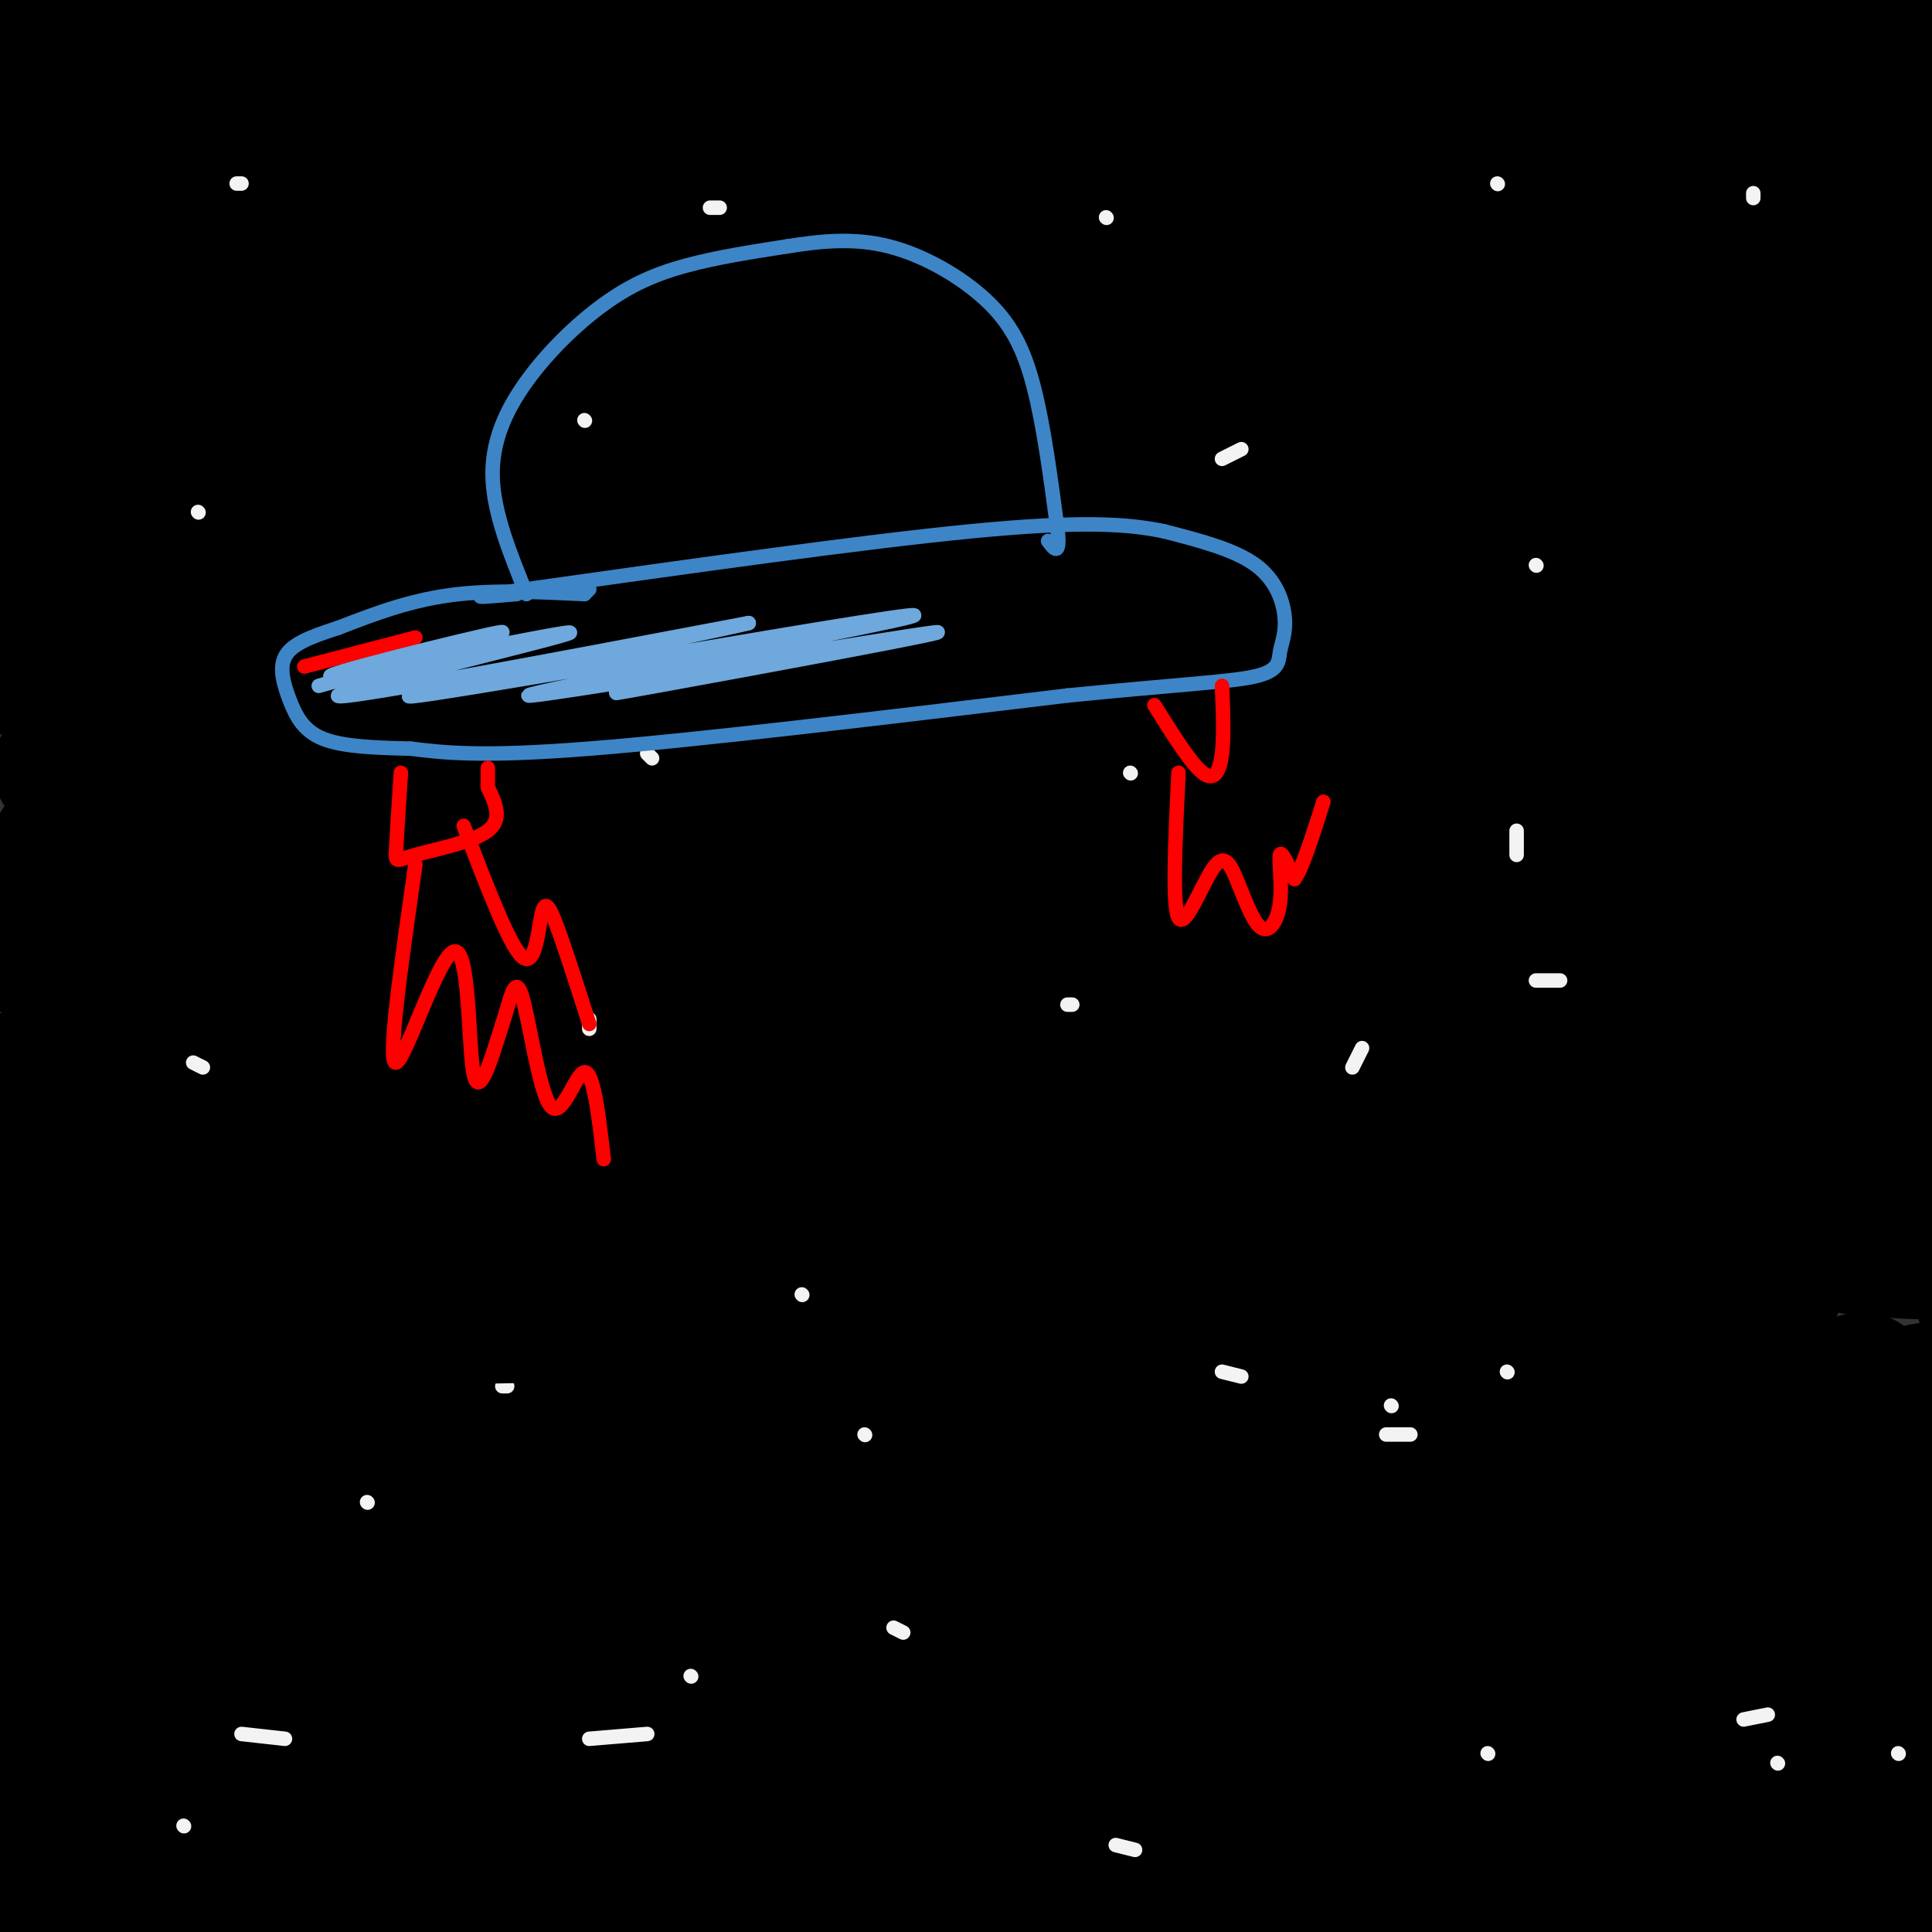 <svg viewBox='0 0 400 400' version='1.1' xmlns='http://www.w3.org/2000/svg' xmlns:xlink='http://www.w3.org/1999/xlink'><rect x="0" y="0" width="400" height="400" fill="#333333" stroke="none"/><g fill='none' stroke='#000000' stroke-width='28' stroke-linecap='round' stroke-linejoin='round'><path d='M48,61c-8.939,1.955 -17.878,3.910 -4,0c13.878,-3.910 50.575,-13.683 98,-26c47.425,-12.317 105.580,-27.176 69,-12c-36.580,15.176 -167.896,60.386 -218,79c-50.104,18.614 -18.998,10.631 35,-4c53.998,-14.631 130.886,-35.911 189,-49c58.114,-13.089 97.454,-17.985 79,-13c-18.454,4.985 -94.701,19.853 -145,32c-50.299,12.147 -74.649,21.574 -99,31'/><path d='M52,99c-21.200,6.850 -24.700,8.475 -29,11c-4.300,2.525 -9.399,5.950 26,-4c35.399,-9.950 111.296,-33.277 147,-44c35.704,-10.723 31.215,-8.844 58,-13c26.785,-4.156 84.845,-14.349 60,-7c-24.845,7.349 -132.595,32.240 -179,43c-46.405,10.760 -31.464,7.391 -51,15c-19.536,7.609 -73.548,26.198 -44,18c29.548,-8.198 142.656,-43.183 217,-62c74.344,-18.817 109.924,-21.468 74,-11c-35.924,10.468 -143.351,34.053 -193,45c-49.649,10.947 -41.521,9.255 -63,17c-21.479,7.745 -72.565,24.927 -82,29c-9.435,4.073 22.783,-4.964 55,-14'/><path d='M48,122c34.804,-9.957 94.315,-27.851 134,-39c39.685,-11.149 59.546,-15.554 93,-21c33.454,-5.446 80.501,-11.935 59,-7c-21.501,4.935 -111.551,21.292 -197,42c-85.449,20.708 -166.297,45.767 -148,43c18.297,-2.767 135.740,-33.359 188,-47c52.260,-13.641 39.336,-10.329 69,-13c29.664,-2.671 101.915,-11.325 89,-6c-12.915,5.325 -110.997,24.628 -154,33c-43.003,8.372 -30.929,5.811 -64,17c-33.071,11.189 -111.288,36.128 -104,35c7.288,-1.128 100.082,-28.322 150,-42c49.918,-13.678 56.959,-13.839 64,-14'/><path d='M227,103c49.937,-9.072 142.780,-24.753 111,-14c-31.780,10.753 -188.181,47.940 -265,68c-76.819,20.060 -74.054,22.993 -29,12c45.054,-10.993 132.398,-35.912 201,-51c68.602,-15.088 118.462,-20.344 89,-12c-29.462,8.344 -138.248,30.288 -219,52c-80.752,21.712 -133.472,43.192 -103,37c30.472,-6.192 144.135,-40.055 215,-57c70.865,-16.945 98.933,-16.973 127,-17'/><path d='M354,121c-40.168,12.133 -204.088,50.964 -267,66c-62.912,15.036 -24.814,6.275 -8,4c16.814,-2.275 12.346,1.936 43,-5c30.654,-6.936 96.430,-25.020 156,-38c59.570,-12.980 112.934,-20.857 86,-12c-26.934,8.857 -134.167,34.447 -207,55c-72.833,20.553 -111.265,36.068 -84,31c27.265,-5.068 120.226,-30.719 173,-44c52.774,-13.281 65.362,-14.191 87,-16c21.638,-1.809 52.325,-4.517 60,-5c7.675,-0.483 -7.663,1.258 -23,3'/><path d='M370,160c-52.661,9.990 -172.813,33.466 -224,44c-51.187,10.534 -33.410,8.125 -55,17c-21.590,8.875 -82.548,29.035 -55,23c27.548,-6.035 143.604,-38.266 210,-53c66.396,-14.734 83.134,-11.972 114,-14c30.866,-2.028 75.860,-8.844 37,-1c-38.860,7.844 -161.575,30.350 -223,43c-61.425,12.650 -61.559,15.444 -86,25c-24.441,9.556 -73.190,25.873 -49,20c24.190,-5.873 121.319,-33.935 184,-49c62.681,-15.065 90.914,-17.133 117,-19c26.086,-1.867 50.025,-3.533 43,0c-7.025,3.533 -45.012,12.267 -83,21'/><path d='M300,217c-43.704,9.526 -111.465,22.842 -165,38c-53.535,15.158 -92.844,32.157 -70,29c22.844,-3.157 107.841,-26.469 162,-39c54.159,-12.531 77.481,-14.280 115,-20c37.519,-5.720 89.236,-15.409 41,-3c-48.236,12.409 -196.424,46.917 -262,63c-65.576,16.083 -48.541,13.742 -50,17c-1.459,3.258 -21.412,12.115 -35,18c-13.588,5.885 -20.809,8.798 21,-3c41.809,-11.798 132.650,-38.307 174,-50c41.350,-11.693 33.210,-8.571 62,-11c28.790,-2.429 94.512,-10.408 74,-3c-20.512,7.408 -127.256,30.204 -234,53'/><path d='M133,306c-42.468,9.922 -31.639,8.226 -42,13c-10.361,4.774 -41.912,16.019 -25,12c16.912,-4.019 82.286,-23.300 128,-35c45.714,-11.700 71.766,-15.819 87,-18c15.234,-2.181 19.648,-2.426 43,-6c23.352,-3.574 65.642,-10.479 29,1c-36.642,11.479 -152.215,41.342 -201,54c-48.785,12.658 -30.784,8.112 -44,14c-13.216,5.888 -57.651,22.210 -29,16c28.651,-6.210 130.388,-34.953 180,-47c49.612,-12.047 47.098,-7.396 66,-9c18.902,-1.604 59.221,-9.461 25,1c-34.221,10.461 -142.983,39.239 -196,55c-53.017,15.761 -50.291,18.503 -48,20c2.291,1.497 4.145,1.748 6,2'/><path d='M112,379c24.115,-6.619 81.404,-24.165 126,-35c44.596,-10.835 76.501,-14.957 91,-17c14.499,-2.043 11.593,-2.006 8,0c-3.593,2.006 -7.872,5.980 -36,15c-28.128,9.020 -80.104,23.086 -106,31c-25.896,7.914 -25.713,9.676 -32,13c-6.287,3.324 -19.044,8.211 8,1c27.044,-7.211 93.887,-26.521 142,-38c48.113,-11.479 77.494,-15.128 58,-6c-19.494,9.128 -87.864,31.034 -118,41c-30.136,9.966 -22.036,7.991 9,3c31.036,-4.991 85.010,-12.997 102,-15c16.990,-2.003 -3.005,1.999 -23,6'/><path d='M341,378c-13.833,2.500 -36.917,5.750 -60,9'/><path d='M28,237c-7.665,-3.644 -15.330,-7.288 -21,-8c-5.670,-0.712 -9.343,1.507 2,-5c11.343,-6.507 37.704,-21.740 35,-21c-2.704,0.740 -34.473,17.453 -50,26c-15.527,8.547 -14.813,8.928 8,1c22.813,-7.928 67.723,-24.166 79,-26c11.277,-1.834 -11.079,10.737 -37,23c-25.921,12.263 -55.406,24.218 -51,22c4.406,-2.218 42.703,-18.609 81,-35'/><path d='M74,214c19.485,-8.729 27.699,-13.052 3,0c-24.699,13.052 -82.311,43.478 -91,49c-8.689,5.522 31.545,-13.859 53,-22c21.455,-8.141 24.130,-5.040 26,-3c1.870,2.040 2.935,3.020 4,4'/></g>
<g fill='none' stroke='#f3f3f3' stroke-width='3' stroke-linecap='round' stroke-linejoin='round'><path d='M41,106c0.000,0.000 0.100,0.100 0.1,0.1'/><path d='M121,87c0.000,0.000 0.100,0.100 0.1,0.1'/><path d='M82,136c0.000,0.000 0.100,0.100 0.1,0.1'/><path d='M40,220c0.000,0.000 2.000,1.000 2,1'/><path d='M122,211c0.000,0.000 0.000,2.000 0,2'/><path d='M135,157c0.000,0.000 -1.000,-1.000 -1,-1'/><path d='M105,287c0.000,0.000 -1.000,0.000 -1,0'/><path d='M199,286c0.000,0.000 -2.000,-1.000 -2,-1'/><path d='M222,208c0.000,0.000 -1.000,0.000 -1,0'/><path d='M234,160c0.000,0.000 0.100,0.100 0.1,0.1'/><path d='M253,95c0.000,0.000 4.000,-2.000 4,-2'/><path d='M318,117c0.000,0.000 0.100,0.100 0.1,0.1'/><path d='M314,172c0.000,0.000 0.000,5.000 0,5'/><path d='M282,217c0.000,0.000 -2.000,4.000 -2,4'/><path d='M253,284c0.000,0.000 4.000,1.000 4,1'/><path d='M288,291c0.000,0.000 0.100,0.100 0.1,0.1'/></g>
<g fill='none' stroke='#000000' stroke-width='28' stroke-linecap='round' stroke-linejoin='round'><path d='M0,63c59.742,-24.621 119.483,-49.242 104,-46c-15.483,3.242 -106.192,34.346 -113,34c-6.808,-0.346 70.283,-32.142 87,-40c16.717,-7.858 -26.942,8.224 -65,20c-38.058,11.776 -70.516,19.247 -52,11c18.516,-8.247 88.004,-32.214 109,-40c20.996,-7.786 -6.502,0.607 -34,9'/><path d='M36,11c-27.196,7.815 -78.185,22.853 -85,23c-6.815,0.147 30.543,-14.599 63,-25c32.457,-10.401 60.013,-16.459 88,-23c27.987,-6.541 56.406,-13.565 25,-3c-31.406,10.565 -122.635,38.720 -161,51c-38.365,12.280 -23.866,8.686 19,-1c42.866,-9.686 114.098,-25.462 173,-36c58.902,-10.538 105.474,-15.837 61,-6c-44.474,9.837 -179.992,34.811 -198,38c-18.008,3.189 81.496,-15.405 181,-34'/><path d='M202,-5c50.443,-8.649 86.051,-13.272 33,-1c-53.051,12.272 -194.761,41.439 -190,43c4.761,1.561 155.993,-24.485 228,-37c72.007,-12.515 64.790,-11.499 9,0c-55.790,11.499 -160.154,33.482 -171,36c-10.846,2.518 71.825,-14.428 142,-25c70.175,-10.572 127.855,-14.769 98,-9c-29.855,5.769 -147.244,21.506 -192,28c-44.756,6.494 -16.878,3.747 11,1'/><path d='M170,31c33.286,-3.513 111.002,-12.795 169,-19c57.998,-6.205 96.279,-9.332 35,0c-61.279,9.332 -222.119,31.122 -226,33c-3.881,1.878 149.195,-16.158 232,-25c82.805,-8.842 95.337,-8.491 30,-1c-65.337,7.491 -208.544,22.121 -196,23c12.544,0.879 180.839,-11.994 209,-15c28.161,-3.006 -83.811,3.855 -127,7c-43.189,3.145 -17.594,2.572 8,2'/><path d='M304,36c33.774,-0.472 114.207,-2.650 118,0c3.793,2.650 -69.056,10.130 -91,13c-21.944,2.870 7.018,1.130 28,-2c20.982,-3.130 33.985,-7.652 43,-11c9.015,-3.348 14.041,-5.523 16,-8c1.959,-2.477 0.851,-5.255 -6,-10c-6.851,-4.745 -19.446,-11.457 -27,-14c-7.554,-2.543 -10.066,-0.919 -12,1c-1.934,1.919 -3.290,4.132 -5,6c-1.710,1.868 -3.774,3.391 -1,10c2.774,6.609 10.387,18.305 18,30'/><path d='M385,51c1.784,1.345 -2.758,-10.293 -5,-20c-2.242,-9.707 -2.186,-17.483 0,-23c2.186,-5.517 6.502,-8.775 0,13c-6.502,21.775 -23.821,68.582 -32,110c-8.179,41.418 -7.216,77.446 -6,72c1.216,-5.446 2.687,-52.367 6,-93c3.313,-40.633 8.469,-74.978 12,-80c3.531,-5.022 5.437,19.279 6,38c0.563,18.721 -0.219,31.860 -1,45'/><path d='M365,113c-0.398,15.725 -0.894,32.537 2,48c2.894,15.463 9.178,29.578 13,35c3.822,5.422 5.183,2.152 7,0c1.817,-2.152 4.091,-3.186 8,-9c3.909,-5.814 9.455,-16.407 15,-27'/><path d='M392,78c5.563,14.120 11.125,28.240 15,45c3.875,16.760 6.061,36.161 6,44c-0.061,7.839 -2.370,4.117 -6,-14c-3.630,-18.117 -8.581,-50.629 -8,-59c0.581,-8.371 6.695,7.400 11,22c4.305,14.600 6.801,28.029 8,41c1.199,12.971 1.099,25.486 1,38'/><path d='M397,138c-0.737,5.029 -1.474,10.058 -4,1c-2.526,-9.058 -6.840,-32.203 -6,-24c0.840,8.203 6.833,47.756 9,55c2.167,7.244 0.506,-17.819 1,-26c0.494,-8.181 3.141,0.520 5,9c1.859,8.480 2.929,16.740 4,25'/><path d='M90,241c-5.613,0.405 -11.227,0.811 -3,0c8.227,-0.811 30.294,-2.837 45,-3c14.706,-0.163 22.052,1.537 29,3c6.948,1.463 13.500,2.688 12,6c-1.500,3.312 -11.051,8.710 -37,11c-25.949,2.290 -68.298,1.471 -58,1c10.298,-0.471 73.241,-0.594 107,0c33.759,0.594 38.333,1.905 30,4c-8.333,2.095 -29.574,4.974 -58,7c-28.426,2.026 -64.038,3.199 -75,2c-10.962,-1.199 2.725,-4.771 22,-8c19.275,-3.229 44.137,-6.114 69,-9'/><path d='M173,255c14.167,-1.833 15.083,-1.917 16,-2'/><path d='M213,229c0.000,0.000 -11.000,60.000 -11,60'/><path d='M119,305c-1.610,-1.359 -3.219,-2.719 -11,-2c-7.781,0.719 -21.733,3.516 -13,4c8.733,0.484 40.153,-1.345 56,-2c15.847,-0.655 16.122,-0.137 6,4c-10.122,4.137 -30.642,11.892 -57,18c-26.358,6.108 -58.555,10.568 -45,9c13.555,-1.568 72.860,-9.162 110,-13c37.140,-3.838 52.115,-3.918 45,-1c-7.115,2.918 -36.318,8.834 -71,13c-34.682,4.166 -74.841,6.583 -115,9'/><path d='M24,344c-9.451,-0.029 24.421,-4.601 45,-7c20.579,-2.399 27.866,-2.623 46,-2c18.134,0.623 47.115,2.095 61,3c13.885,0.905 12.674,1.244 10,3c-2.674,1.756 -6.812,4.930 -6,6c0.812,1.070 6.573,0.036 -25,6c-31.573,5.964 -100.482,18.927 -114,22c-13.518,3.073 28.355,-3.745 65,-7c36.645,-3.255 68.063,-2.947 83,-3c14.937,-0.053 13.392,-0.468 12,1c-1.392,1.468 -2.631,4.818 -40,10c-37.369,5.182 -110.870,12.195 -107,11c3.870,-1.195 85.109,-10.599 125,-14c39.891,-3.401 38.432,-0.800 40,1c1.568,1.800 6.162,2.800 4,4c-2.162,1.200 -11.081,2.600 -20,4'/><path d='M203,382c-41.854,4.132 -136.491,12.463 -137,13c-0.509,0.537 93.108,-6.721 143,-9c49.892,-2.279 56.058,0.420 67,2c10.942,1.580 26.660,2.041 8,2c-18.660,-0.041 -71.699,-0.586 -67,0c4.699,0.586 67.136,2.301 79,4c11.864,1.699 -26.844,3.380 -90,3c-63.156,-0.380 -150.759,-2.823 -180,-5c-29.241,-2.177 -0.121,-4.089 29,-6'/><path d='M55,386c8.651,-2.074 15.778,-4.259 32,-6c16.222,-1.741 41.539,-3.039 52,-3c10.461,0.039 6.066,1.414 0,3c-6.066,1.586 -13.801,3.381 -18,5c-4.199,1.619 -4.860,3.062 -34,6c-29.140,2.938 -86.758,7.373 -102,6c-15.242,-1.373 11.892,-8.552 32,-15c20.108,-6.448 33.188,-12.164 55,-17c21.812,-4.836 52.354,-8.793 55,-11c2.646,-2.207 -22.606,-2.666 -57,2c-34.394,4.666 -77.930,14.457 -81,14c-3.070,-0.457 34.327,-11.161 60,-17c25.673,-5.839 39.621,-6.811 33,-5c-6.621,1.811 -33.810,6.406 -61,11'/><path d='M21,359c-24.499,5.116 -55.247,12.406 -39,6c16.247,-6.406 79.490,-26.509 76,-29c-3.490,-2.491 -73.711,12.631 -70,8c3.711,-4.631 81.356,-29.014 82,-33c0.644,-3.986 -75.711,12.427 -84,13c-8.289,0.573 51.489,-14.693 74,-21c22.511,-6.307 7.756,-3.653 -7,-1'/><path d='M53,302c-16.469,2.977 -54.141,10.919 -54,10c0.141,-0.919 38.096,-10.701 57,-16c18.904,-5.299 18.756,-6.116 -6,-1c-24.756,5.116 -74.120,16.165 -70,14c4.120,-2.165 61.725,-17.544 63,-20c1.275,-2.456 -53.778,8.013 -63,8c-9.222,-0.013 27.389,-10.506 64,-21'/><path d='M44,276c-4.061,0.197 -46.212,11.191 -68,17c-21.788,5.809 -23.211,6.433 -3,0c20.211,-6.433 62.057,-19.924 57,-21c-5.057,-1.076 -57.016,10.264 -68,13c-10.984,2.736 19.008,-3.132 49,-9'/><path d='M351,329c-11.380,-1.488 -22.760,-2.977 -6,-2c16.760,0.977 61.659,4.419 48,5c-13.659,0.581 -85.878,-1.700 -86,-1c-0.122,0.700 71.852,4.381 75,8c3.148,3.619 -62.529,7.177 -82,9c-19.471,1.823 7.265,1.912 34,2'/><path d='M334,350c13.333,0.500 29.667,0.750 46,1'/><path d='M342,338c0.000,0.000 0.100,0.100 0.1,0.1'/><path d='M342,338c1.926,-1.756 3.852,-3.511 -3,-5c-6.852,-1.489 -22.483,-2.711 -14,-3c8.483,-0.289 41.080,0.353 33,1c-8.080,0.647 -56.836,1.297 -48,3c8.836,1.703 75.263,4.458 83,6c7.737,1.542 -43.218,1.869 -61,2c-17.782,0.131 -2.391,0.065 13,0'/><path d='M345,342c19.405,0.309 61.418,1.083 65,-1c3.582,-2.083 -31.266,-7.022 -51,-9c-19.734,-1.978 -24.352,-0.994 -27,0c-2.648,0.994 -3.324,1.997 -4,3'/><path d='M346,333c0.000,0.000 0.000,-6.000 0,-6'/><path d='M373,302c9.396,-9.944 18.792,-19.889 9,-15c-9.792,4.889 -38.773,24.611 -44,31c-5.227,6.389 13.300,-0.556 23,-2c9.700,-1.444 10.573,2.611 4,7c-6.573,4.389 -20.592,9.111 -19,12c1.592,2.889 18.796,3.944 36,5'/><path d='M382,340c9.217,0.774 14.258,0.210 4,1c-10.258,0.790 -35.815,2.936 -31,7c4.815,4.064 40.002,10.048 40,15c-0.002,4.952 -35.193,8.872 -39,16c-3.807,7.128 23.769,17.465 29,21c5.231,3.535 -11.885,0.267 -29,-3'/><path d='M356,397c4.103,1.761 28.861,7.665 39,11c10.139,3.335 5.659,4.103 -13,5c-18.659,0.897 -51.496,1.924 -47,2c4.496,0.076 46.326,-0.800 58,0c11.674,0.800 -6.808,3.275 -43,3c-36.192,-0.275 -90.093,-3.301 -93,-6c-2.907,-2.699 45.179,-5.073 77,-5c31.821,0.073 47.377,2.592 51,4c3.623,1.408 -4.689,1.704 -13,2'/><path d='M372,413c-33.776,-0.536 -111.717,-2.876 -124,-5c-12.283,-2.124 41.090,-4.034 77,-4c35.910,0.034 54.355,2.010 68,3c13.645,0.990 22.491,0.995 -7,1c-29.491,0.005 -97.317,0.012 -81,-1c16.317,-1.012 116.778,-3.042 134,-5c17.222,-1.958 -48.794,-3.845 -62,-5c-13.206,-1.155 26.397,-1.577 66,-2'/><path d='M443,395c17.082,-0.006 26.787,0.979 18,1c-8.787,0.021 -36.066,-0.922 -61,-2c-24.934,-1.078 -47.523,-2.290 -37,-6c10.523,-3.710 54.158,-9.917 73,-12c18.842,-2.083 12.891,-0.042 7,-4c-5.891,-3.958 -11.723,-13.917 -16,-20c-4.277,-6.083 -6.998,-8.292 -4,-17c2.998,-8.708 11.714,-23.917 17,-38c5.286,-14.083 7.143,-27.042 9,-40'/><path d='M449,257c-7.598,11.851 -31.093,61.480 -39,75c-7.907,13.520 -0.227,-9.069 2,-18c2.227,-8.931 -0.999,-4.202 6,-11c6.999,-6.798 24.223,-25.121 30,-33c5.777,-7.879 0.106,-5.313 0,-5c-0.106,0.313 5.353,-1.627 -6,-4c-11.353,-2.373 -39.518,-5.177 -30,-6c9.518,-0.823 56.719,0.336 66,0c9.281,-0.336 -19.360,-2.168 -48,-4'/><path d='M430,251c-19.688,-0.335 -44.906,0.827 -29,2c15.906,1.173 72.938,2.356 65,2c-7.938,-0.356 -80.846,-2.252 -89,-4c-8.154,-1.748 48.445,-3.347 79,-4c30.555,-0.653 35.066,-0.361 7,2c-28.066,2.361 -88.710,6.789 -80,9c8.710,2.211 86.774,2.203 112,2c25.226,-0.203 -2.387,-0.602 -30,-1'/><path d='M465,259c-19.041,-0.366 -51.643,-0.780 -41,-4c10.643,-3.220 64.532,-9.247 82,-13c17.468,-3.753 -1.483,-5.233 -13,-7c-11.517,-1.767 -15.600,-3.821 -32,-4c-16.400,-0.179 -45.118,1.518 -57,3c-11.882,1.482 -6.927,2.748 19,5c25.927,2.252 72.827,5.491 68,6c-4.827,0.509 -61.379,-1.712 -73,3c-11.621,4.712 21.690,16.356 55,28'/><path d='M473,276c7.283,6.873 -2.009,10.056 -24,12c-21.991,1.944 -56.679,2.650 -43,5c13.679,2.350 75.726,6.345 72,7c-3.726,0.655 -73.226,-2.031 -73,2c0.226,4.031 70.176,14.777 70,17c-0.176,2.223 -70.479,-4.079 -83,-5c-12.521,-0.921 32.739,3.540 78,8'/><path d='M470,322c-10.266,0.908 -74.931,-0.821 -96,-3c-21.069,-2.179 1.458,-4.809 28,-6c26.542,-1.191 57.099,-0.941 67,-3c9.901,-2.059 -0.852,-6.425 -23,-11c-22.148,-4.575 -55.689,-9.360 -48,-11c7.689,-1.640 56.609,-0.134 60,-3c3.391,-2.866 -38.745,-10.105 -46,-14c-7.255,-3.895 20.373,-4.448 48,-5'/><path d='M460,266c8.833,-1.000 6.917,-1.000 5,-1'/><path d='M41,89c0.971,-4.800 1.942,-9.599 -9,-8c-10.942,1.599 -33.797,9.597 -29,7c4.797,-2.597 37.244,-15.789 36,-16c-1.244,-0.211 -36.181,12.559 -39,15c-2.819,2.441 26.480,-5.445 33,-8c6.520,-2.555 -9.740,0.223 -26,3'/><path d='M7,82c-8.044,1.267 -15.156,2.933 -9,2c6.156,-0.933 25.578,-4.467 45,-8'/><path d='M389,59c-9.433,1.016 -18.867,2.032 -13,3c5.867,0.968 27.033,1.886 22,2c-5.033,0.114 -36.267,-0.578 -38,-1c-1.733,-0.422 26.033,-0.575 27,3c0.967,3.575 -24.867,10.879 -34,14c-9.133,3.121 -1.567,2.061 6,1'/><path d='M359,81c7.562,-0.210 23.468,-1.236 25,0c1.532,1.236 -11.311,4.733 -12,6c-0.689,1.267 10.776,0.303 10,2c-0.776,1.697 -13.793,6.056 -19,9c-5.207,2.944 -2.603,4.472 0,6'/></g>
<g fill='none' stroke='#f3f3f3' stroke-width='3' stroke-linecap='round' stroke-linejoin='round'><path d='M49,38c0.000,0.000 1.000,0.000 1,0'/><path d='M149,43c0.000,0.000 -2.000,0.000 -2,0'/><path d='M229,45c0.000,0.000 0.100,0.100 0.1,0.1'/><path d='M310,38c0.000,0.000 0.100,0.100 0.1,0.1'/><path d='M363,40c0.000,0.000 0.000,1.000 0,1'/><path d='M318,203c0.000,0.000 5.000,0.000 5,0'/><path d='M312,284c0.000,0.000 0.100,0.100 0.1,0.1'/><path d='M292,297c0.000,0.000 -5.000,0.000 -5,0'/><path d='M179,297c0.000,0.000 0.100,0.100 0.1,0.1'/><path d='M166,268c0.000,0.000 0.100,0.100 0.1,0.1'/><path d='M76,311c0.000,0.000 0.100,0.100 0.1,0.1'/><path d='M143,347c0.000,0.000 0.100,0.100 0.1,0.1'/><path d='M187,338c0.000,0.000 -2.000,-1.000 -2,-1'/><path d='M134,359c0.000,0.000 -12.000,1.000 -12,1'/><path d='M59,360c0.000,0.000 -9.000,-1.000 -9,-1'/><path d='M38,378c0.000,0.000 0.100,0.100 0.1,0.1'/><path d='M231,382c0.000,0.000 4.000,1.000 4,1'/><path d='M308,363c0.000,0.000 0.100,0.100 0.1,0.1'/><path d='M361,356c0.000,0.000 5.000,-1.000 5,-1'/><path d='M393,363c0.000,0.000 0.100,0.100 0.1,0.1'/><path d='M368,365c0.000,0.000 0.100,0.100 0.1,0.1'/></g>
<g fill='none' stroke='#3d85c6' stroke-width='3' stroke-linecap='round' stroke-linejoin='round'><path d='M122,122c0.000,0.000 -1.000,1.000 -1,1'/><path d='M121,123c-4.822,-0.156 -16.378,-1.044 -26,0c-9.622,1.044 -17.311,4.022 -25,7'/><path d='M70,130c-6.365,2.018 -9.778,3.561 -11,6c-1.222,2.439 -0.252,5.772 1,9c1.252,3.228 2.786,6.351 7,8c4.214,1.649 11.107,1.825 18,2'/><path d='M85,155c6.622,0.800 14.178,1.800 37,0c22.822,-1.800 60.911,-6.400 99,-11'/><path d='M221,144c23.871,-2.377 34.048,-2.819 39,-4c4.952,-1.181 4.678,-3.100 5,-5c0.322,-1.900 1.241,-3.781 1,-7c-0.241,-3.219 -1.640,-7.777 -6,-11c-4.360,-3.223 -11.680,-5.112 -19,-7'/><path d='M241,110c-7.756,-1.622 -17.644,-2.178 -40,0c-22.356,2.178 -57.178,7.089 -92,12'/><path d='M109,122c-15.667,2.167 -8.833,1.583 -2,1'/><path d='M109,123c-3.368,-8.306 -6.737,-16.612 -7,-24c-0.263,-7.388 2.579,-13.856 7,-20c4.421,-6.144 10.421,-11.962 16,-16c5.579,-4.038 10.737,-6.297 17,-8c6.263,-1.703 13.632,-2.852 21,-4'/><path d='M163,51c6.936,-1.094 13.777,-1.829 21,0c7.223,1.829 14.829,6.223 20,11c5.171,4.777 7.906,9.936 10,18c2.094,8.064 3.547,19.032 5,30'/><path d='M219,110c0.500,5.333 -0.750,3.667 -2,2'/></g>
<g fill='none' stroke='#ff0000' stroke-width='3' stroke-linecap='round' stroke-linejoin='round'><path d='M83,160c-0.429,6.554 -0.857,13.107 -1,16c-0.143,2.893 -0.000,2.125 4,1c4.000,-1.125 11.857,-2.607 15,-5c3.143,-2.393 1.571,-5.696 0,-9'/><path d='M101,163c0.000,-2.167 0.000,-3.083 0,-4'/><path d='M239,146c3.778,6.044 7.556,12.089 10,14c2.444,1.911 3.556,-0.311 4,-4c0.444,-3.689 0.222,-8.844 0,-14'/><path d='M86,179c-2.964,20.732 -5.929,41.464 -4,41c1.929,-0.464 8.750,-22.125 12,-23c3.250,-0.875 2.929,19.036 4,25c1.071,5.964 3.536,-2.018 6,-10'/><path d='M104,212c1.569,-4.469 2.493,-10.641 4,-6c1.507,4.641 3.598,20.096 6,23c2.402,2.904 5.115,-6.742 7,-7c1.885,-0.258 2.943,8.871 4,18'/><path d='M96,171c4.667,12.220 9.333,24.440 12,27c2.667,2.560 3.333,-4.542 4,-8c0.667,-3.458 1.333,-3.274 3,1c1.667,4.274 4.333,12.637 7,21'/><path d='M244,160c-0.673,13.787 -1.345,27.574 0,30c1.345,2.426 4.708,-6.508 7,-10c2.292,-3.492 3.512,-1.544 5,2c1.488,3.544 3.244,8.682 5,10c1.756,1.318 3.511,-1.184 4,-5c0.489,-3.816 -0.289,-8.948 0,-10c0.289,-1.052 1.644,1.974 3,5'/><path d='M268,182c1.500,-1.833 3.750,-8.917 6,-16'/><path d='M63,138c0.000,0.000 23.000,-6.000 23,-6'/></g>
<g fill='none' stroke='#6fa8dc' stroke-width='3' stroke-linecap='round' stroke-linejoin='round'><path d='M66,142c21.491,-6.069 42.982,-12.137 37,-11c-5.982,1.137 -39.439,9.480 -34,9c5.439,-0.480 49.772,-9.783 49,-9c-0.772,0.783 -46.649,11.652 -48,13c-1.351,1.348 41.825,-6.826 85,-15'/><path d='M155,129c-6.476,1.693 -65.167,13.426 -70,15c-4.833,1.574 44.191,-7.010 74,-12c29.809,-4.990 40.402,-6.387 19,-2c-21.402,4.387 -74.798,14.557 -68,14c6.798,-0.557 73.792,-11.842 83,-13c9.208,-1.158 -39.369,7.812 -57,11c-17.631,3.188 -4.315,0.594 9,-2'/></g>
</svg>